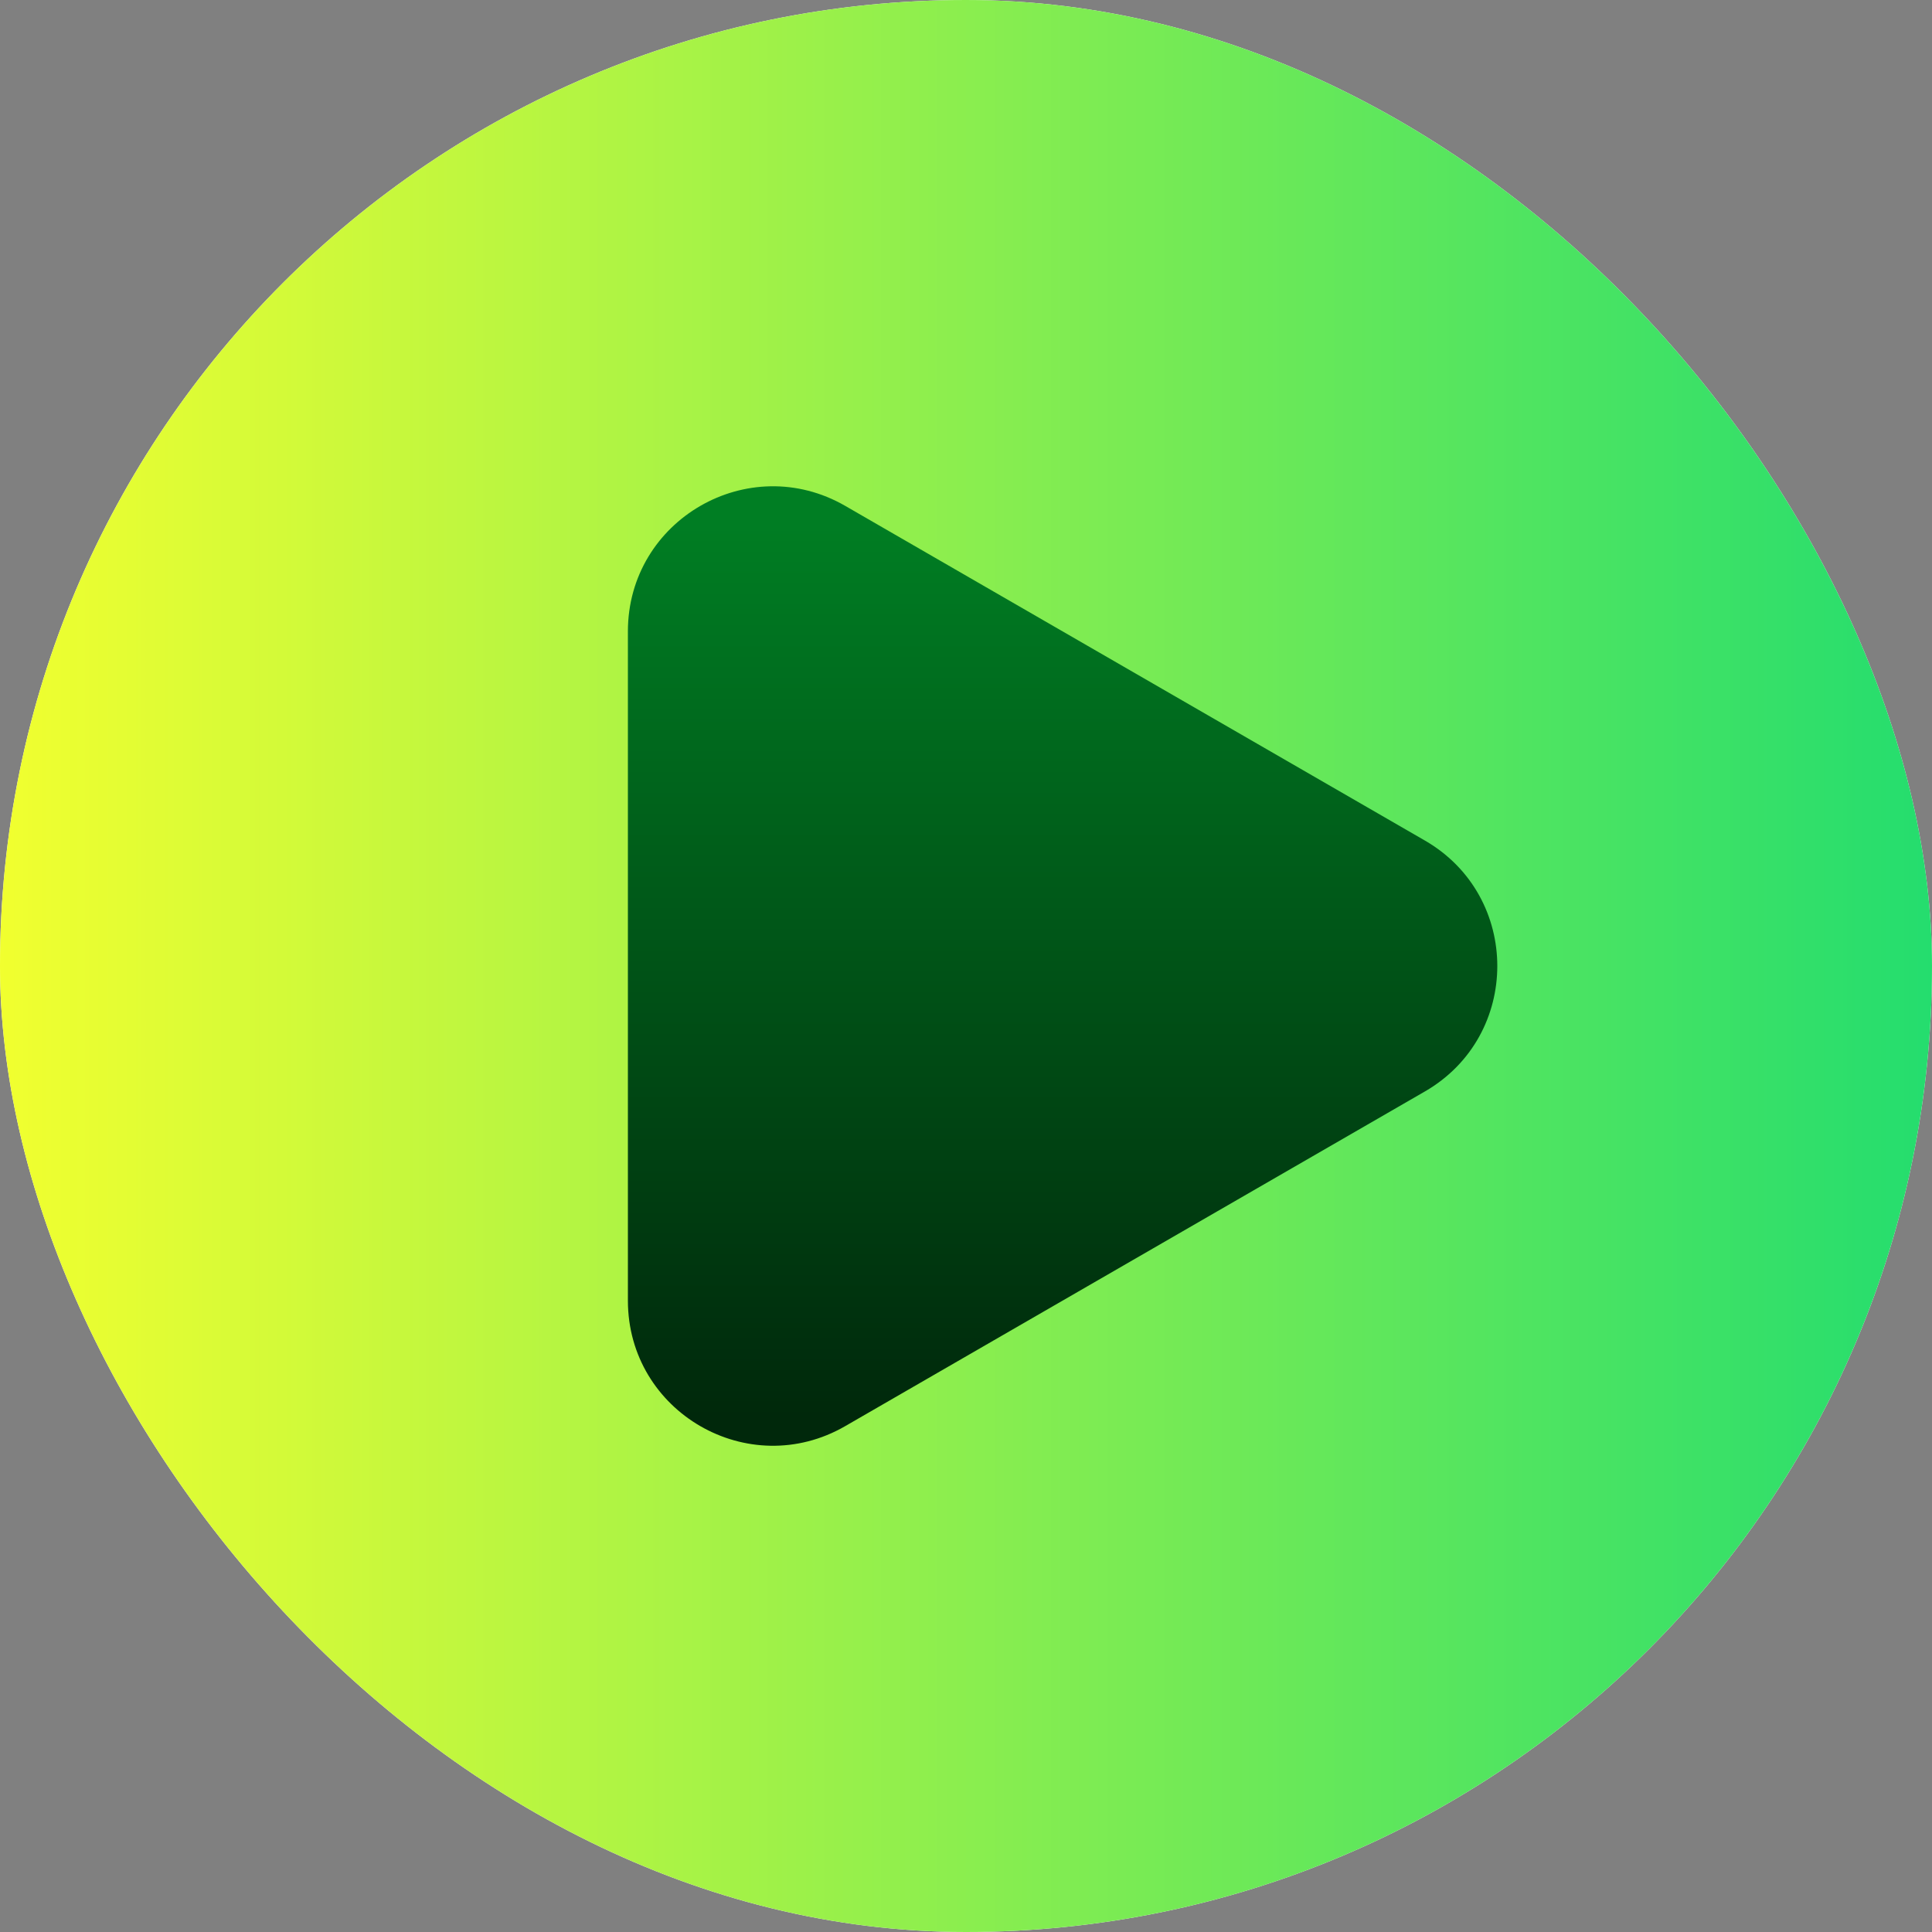<svg width="20" height="20" viewBox="0 0 20 20" fill="none" xmlns="http://www.w3.org/2000/svg">
<rect x="0" y="0" width="20" height="20" fill="#808080" stroke="none"/>
<rect width="20" height="20" rx="10" fill="white"/>
<rect width="20" height="20" rx="10" fill="url(#paint0_linear_4792_33892)"/>
<path d="M14.75 8.701C15.75 9.278 15.75 10.722 14.75 11.299L8.75 14.763C7.75 15.341 6.5 14.619 6.5 13.464L6.5 6.536C6.5 5.381 7.75 4.66 8.75 5.237L14.75 8.701Z" fill="url(#paint1_linear_4792_33892)"/>
<defs>
<linearGradient id="paint0_linear_4792_33892" x1="0" y1="10" x2="20" y2="10" gradientUnits="userSpaceOnUse">
<stop stop-color="#F1FF2F"/>
<stop offset="1" stop-color="#24DD6E"/>
</linearGradient>
<linearGradient id="paint1_linear_4792_33892" x1="10" y1="5.333" x2="10" y2="14.667" gradientUnits="userSpaceOnUse">
<stop stop-color="#007E23"/>
<stop offset="1" stop-color="#00280B"/>
</linearGradient>
</defs>
</svg>
